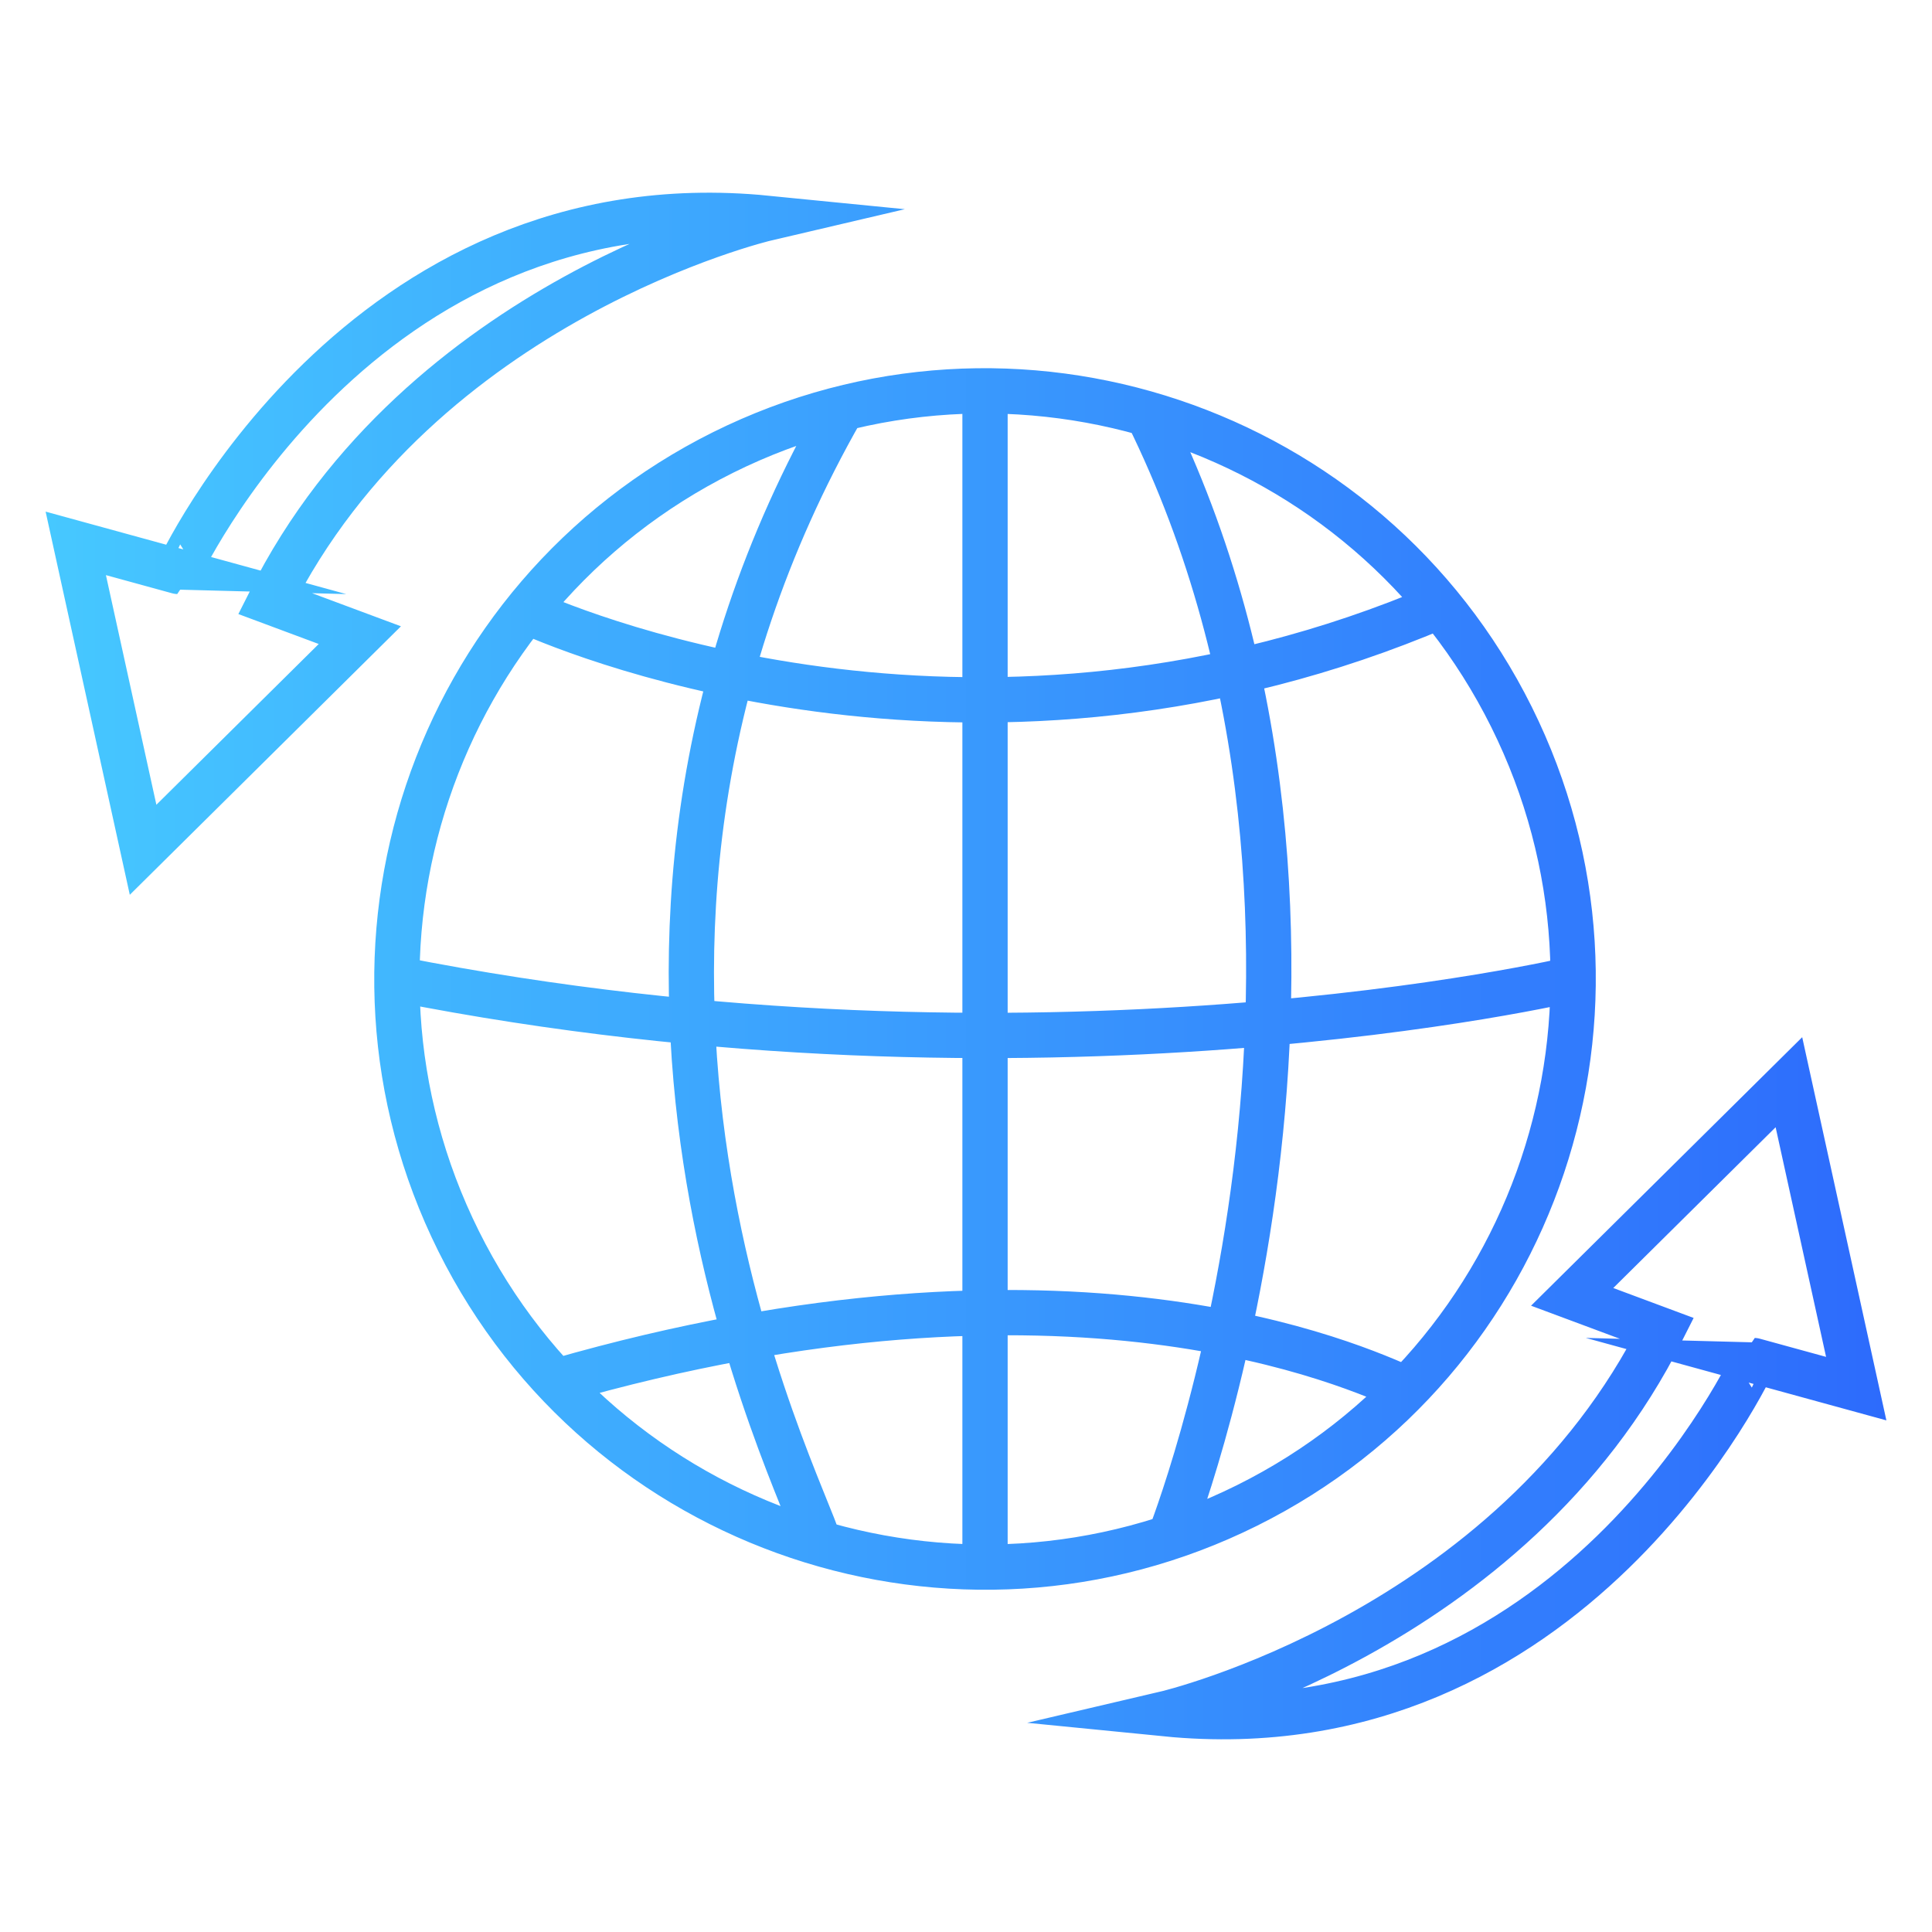 <?xml version="1.0" encoding="utf-8"?>
<!-- Generator: Adobe Illustrator 29.7.1, SVG Export Plug-In . SVG Version: 9.03 Build 0)  -->
<svg version="1.0" id="Layer_1" xmlns="http://www.w3.org/2000/svg" xmlns:xlink="http://www.w3.org/1999/xlink" x="0px" y="0px"
	 viewBox="0 0 64 64" style="enable-background:new 0 0 64 64;" xml:space="preserve">
<style type="text/css">
	.st0{fill:none;stroke:url(#SVGID_1_);stroke-width:1.5;stroke-miterlimit:10;}
</style>
<linearGradient id="SVGID_1_" gradientUnits="userSpaceOnUse" x1="1.511" y1="32" x2="62.489" y2="32">
	<stop  offset="0" style="stop-color:#46C8FF"/>
	<stop  offset="1" style="stop-color:#2D6BFC"/>
</linearGradient>
<path class="st0" d="M23.95,14.99c9.63-4.79,21.33-0.87,26.12,8.76s0.87,21.33-8.76,26.12s-21.33,0.87-26.12-8.76
	S14.32,19.79,23.95,14.99z M32.63,12.95v38.96 M52.11,32.43c0,0-17.71,4.21-38.96,0 M17.44,20.25c1.92,0.86,15.2,6.25,30.25-0.17
	 M18.43,45.76c17.01-4.9,26.47-0.48,28.17,0.26 M27.13,51.11c-0.56-2.03-9.7-19.28,0.77-37.57 M38.75,50.93
	c0,0,7.85-19.84-0.74-37.23 M38.6,56.77c0,0,11.45-2.68,16.46-12.7l-2.98-1.11l7.18-7.11L61.49,46l-3.39-0.93
	C58.11,45.07,52.11,58.11,38.6,56.77z M25.4,7.23c0,0-11.45,2.68-16.46,12.7l2.98,1.11l-7.18,7.11L2.51,18l3.39,0.93
	C5.89,18.93,11.89,5.89,25.4,7.23z"/>
</svg>
